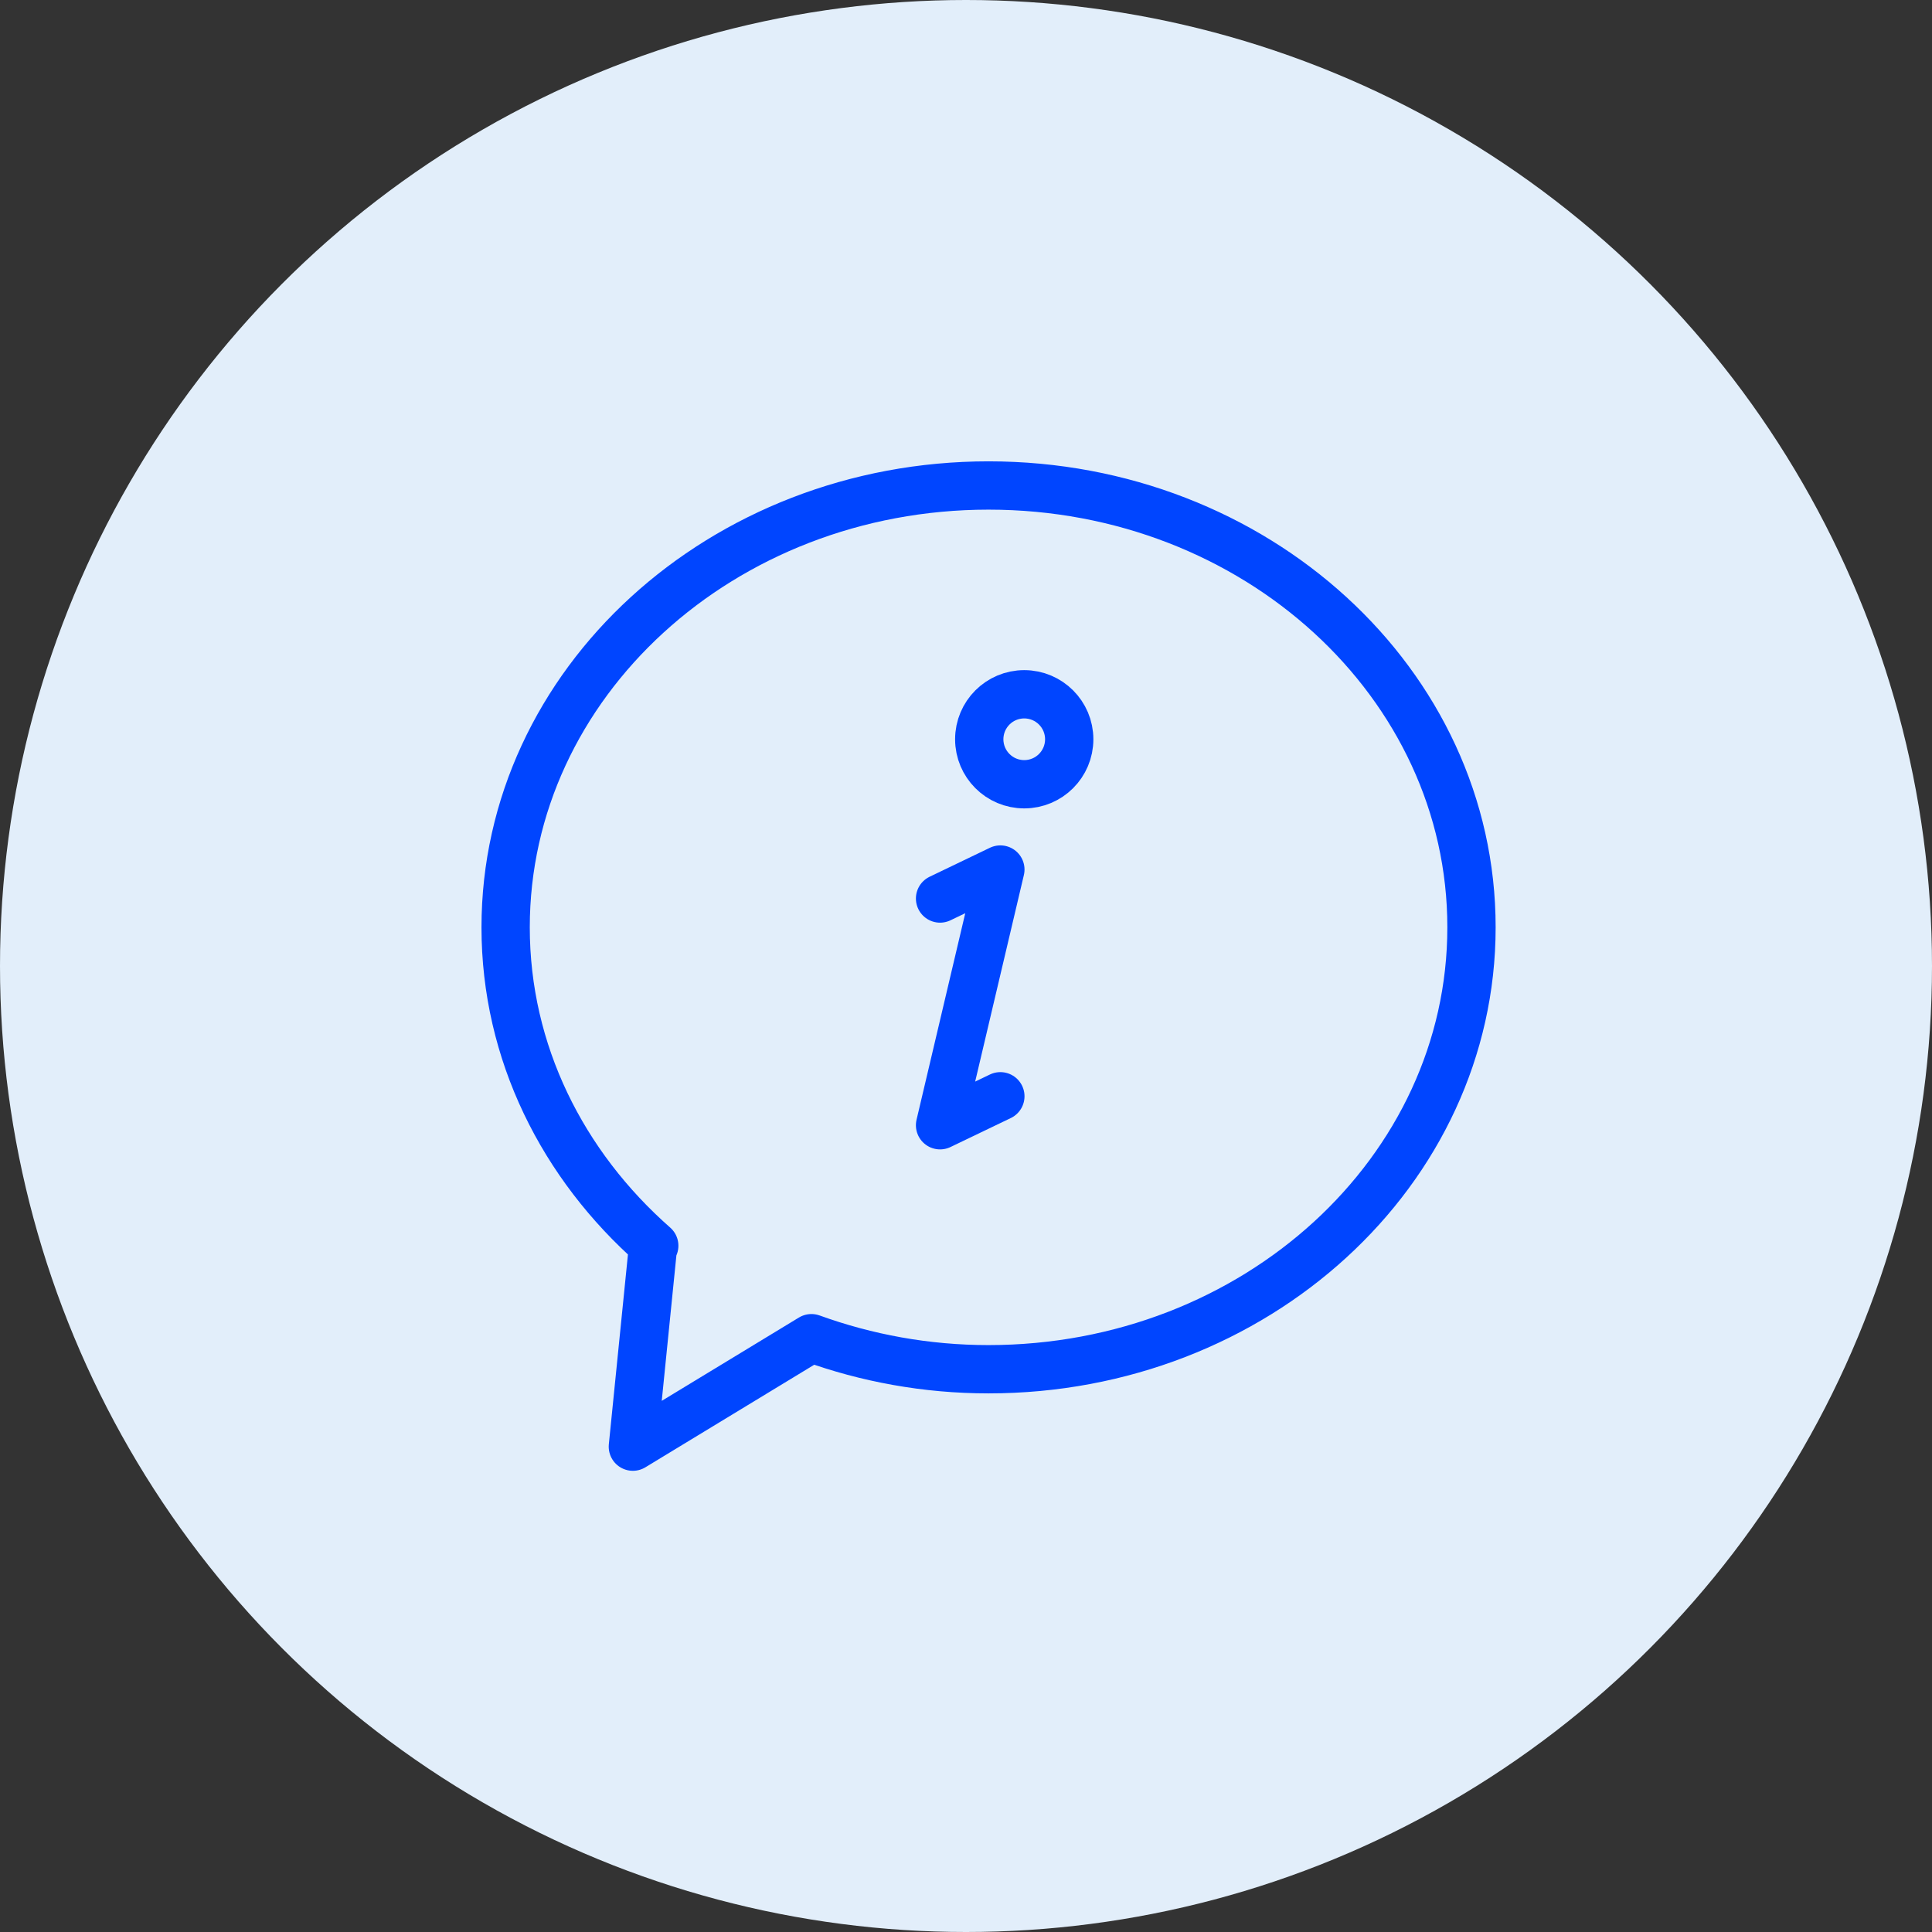 <?xml version="1.0" encoding="UTF-8"?><svg id="Layer_2" xmlns="http://www.w3.org/2000/svg" viewBox="0 0 140 140"><rect x="0" y="0" width="140" height="140" fill="#333333" stroke="none"/><defs><style>.cls-1{fill:#e2eefa;}.cls-2{fill:none;stroke:#0045ff;stroke-linecap:round;stroke-linejoin:round;stroke-width:3.5px;}</style></defs><g id="Layer_1-2"><circle class="cls-1" cx="70" cy="70" r="70"/><g><path class="cls-2" d="M71.64,35.18c-19.33,0-35,14.34-35,32.02,0,9.07,4.14,17.24,10.77,23.07l-.08-.04-1.47,14.6,12.94-7.86c3.98,1.44,8.3,2.25,12.83,2.25,19.33,0,35-14.34,35-32.02,.01-17.68-15.66-32.02-34.99-32.02Z"/><g><polyline class="cls-2" points="68.12 65.11 72.49 63.01 68.12 81.54 72.49 79.44"/><circle class="cls-2" cx="74.22" cy="53.57" r="3.26"/></g></g></g></svg>